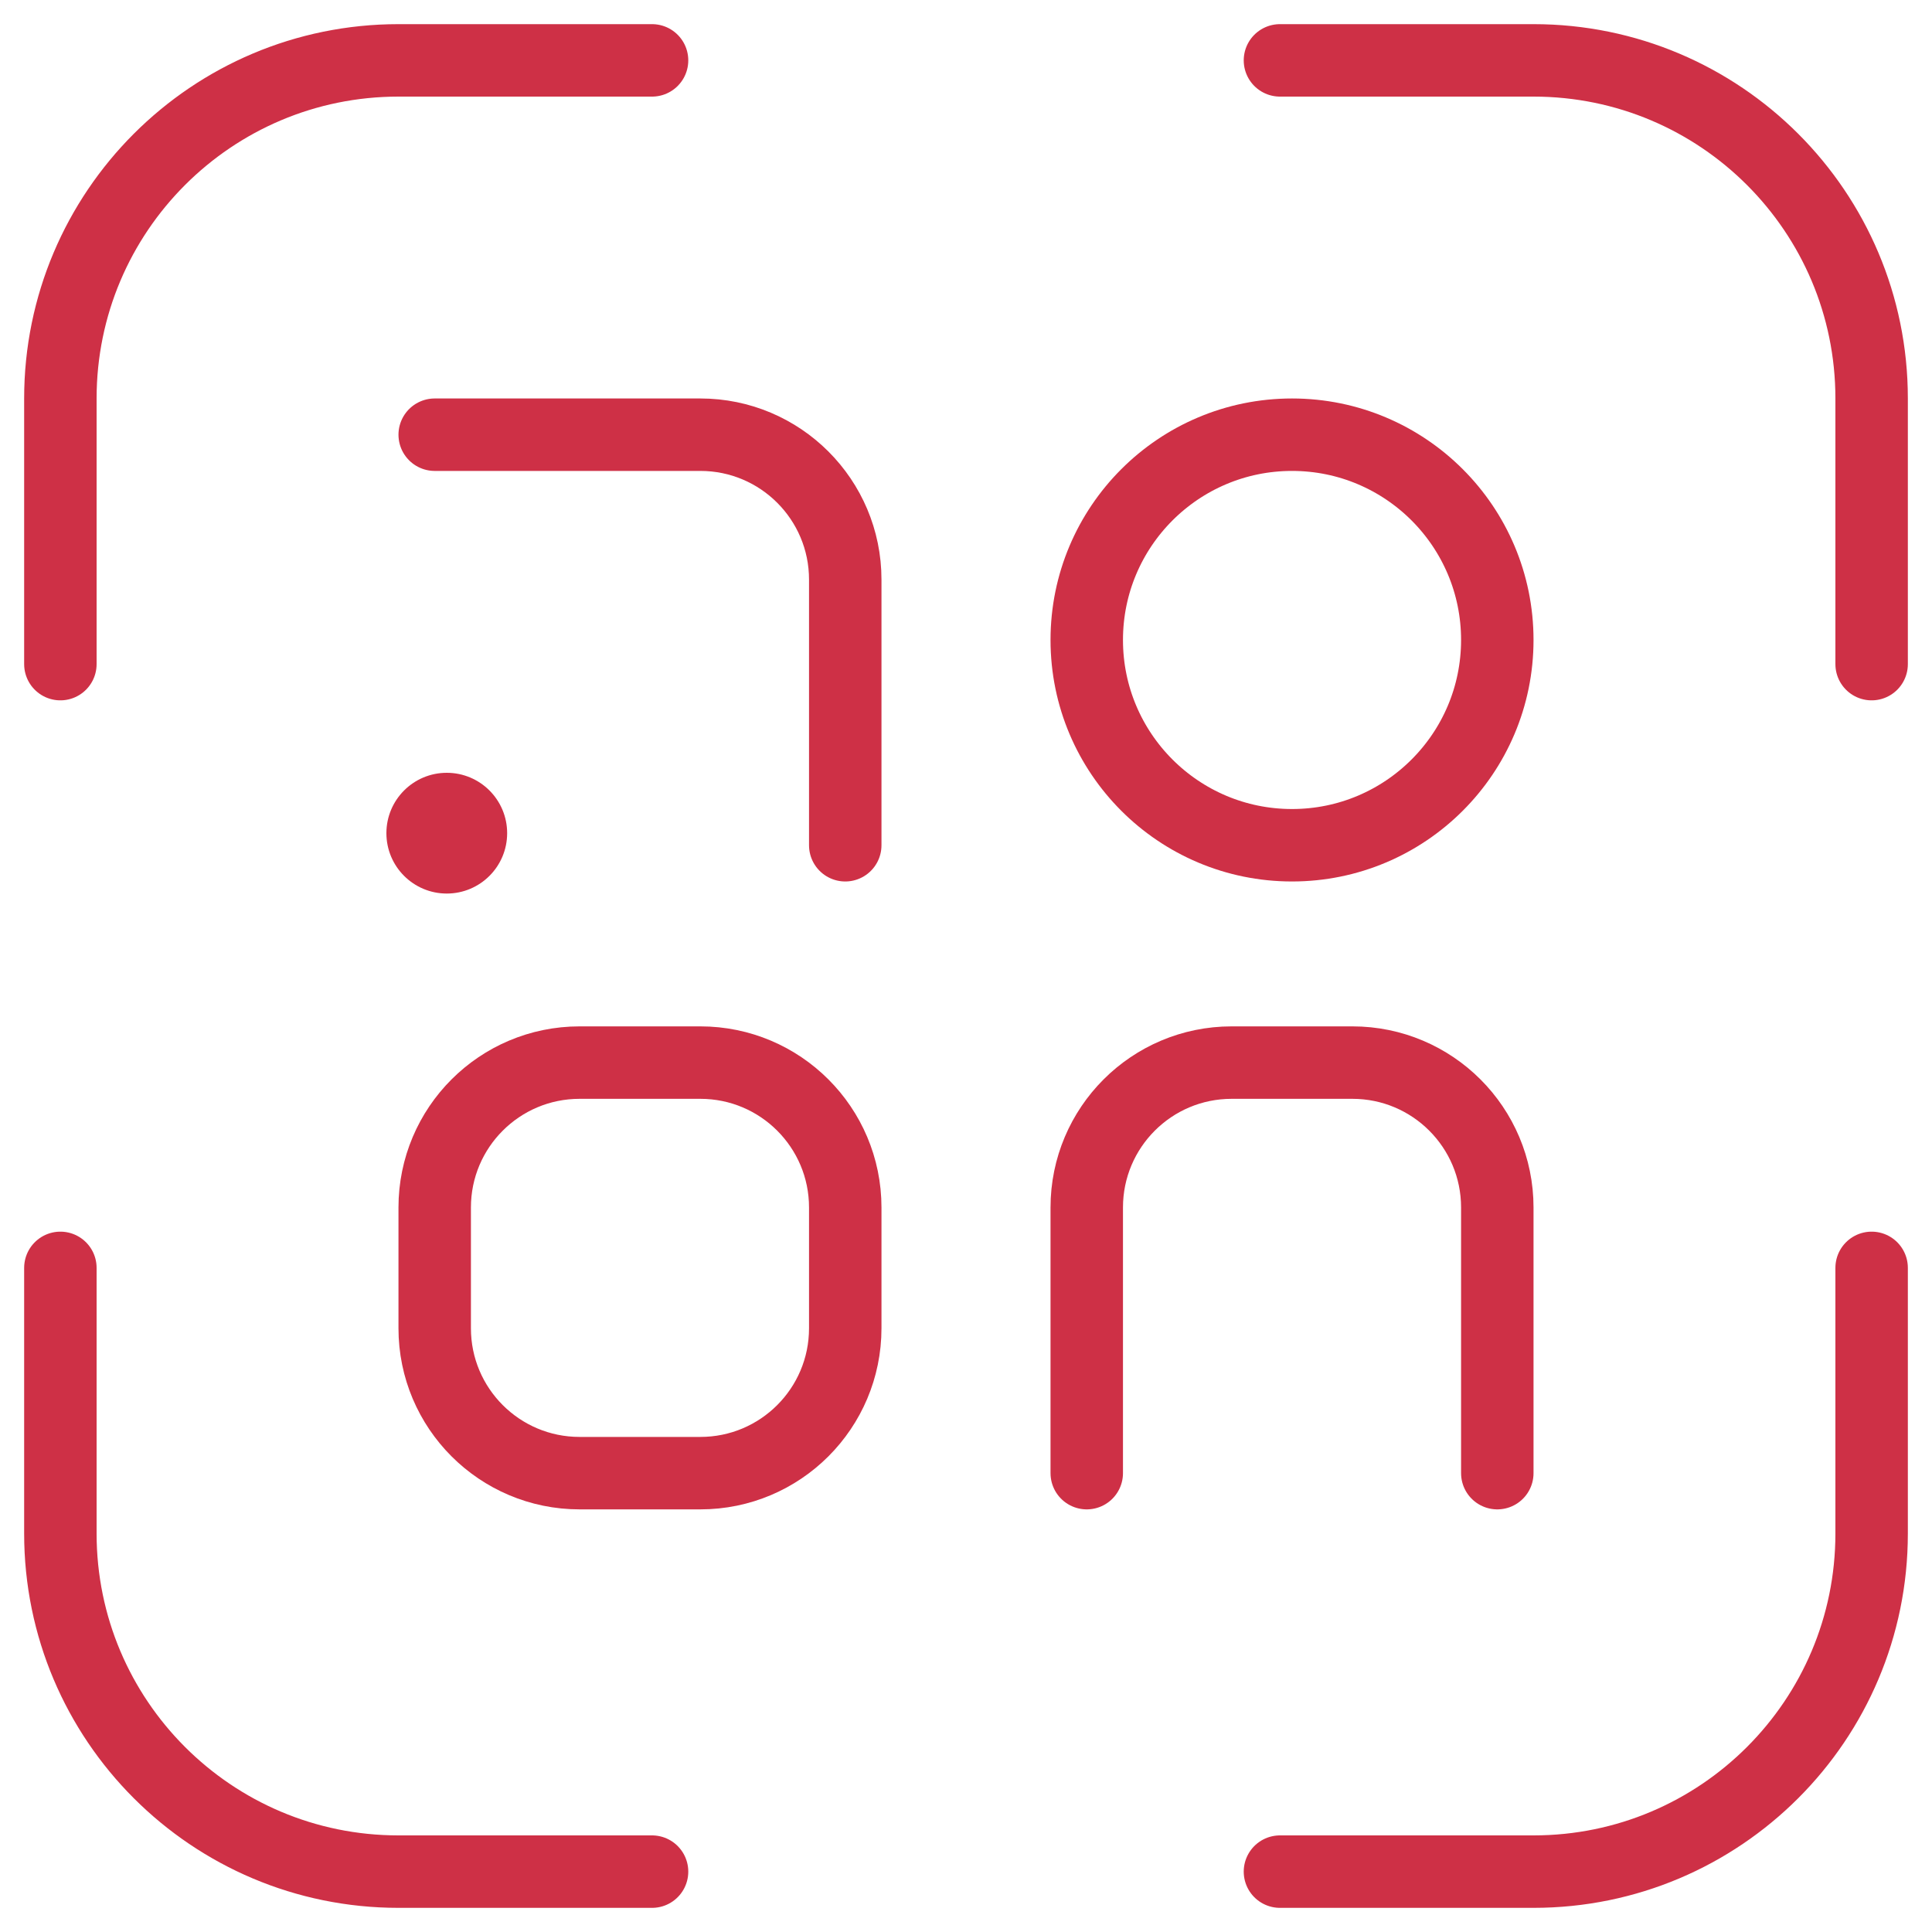 <svg width="80" height="80" viewBox="0 0 80 80" fill="none" xmlns="http://www.w3.org/2000/svg">
<circle cx="53.5" cy="26.5" r="8.5" stroke="#CE3046" stroke-width="3"/>
<path d="M62 61V50C62 46.686 59.314 44 56 44H51C47.686 44 45 46.686 45 50V61" stroke="#CE3046" stroke-width="3" stroke-linecap="round"/>
<path d="M29 44H24C20.686 44 18 46.686 18 50V55C18 58.314 20.686 61 24 61H29C32.314 61 35 58.314 35 55V50C35 46.686 32.314 44 29 44Z" stroke="#CE3046" stroke-width="3"/>
<path d="M18 18H29C32.314 18 35 20.686 35 24V35" stroke="#CE3046" stroke-width="3" stroke-linecap="round"/>
<circle cx="18.5" cy="34.5" r="2.5" fill="#CE3046"/>
<path d="M2.5 27.5V16.5C2.5 8.768 8.768 2.5 16.5 2.5H27M77.5 27.5V16.5C77.5 8.768 71.232 2.5 63.5 2.5H53M77.5 52.5V63.5C77.5 71.232 71.232 77.5 63.5 77.5H53M2.5 52.5V63.5C2.5 71.232 8.768 77.5 16.5 77.5H27" stroke="#CE3046" stroke-width="3" stroke-linecap="round"/>
</svg>
